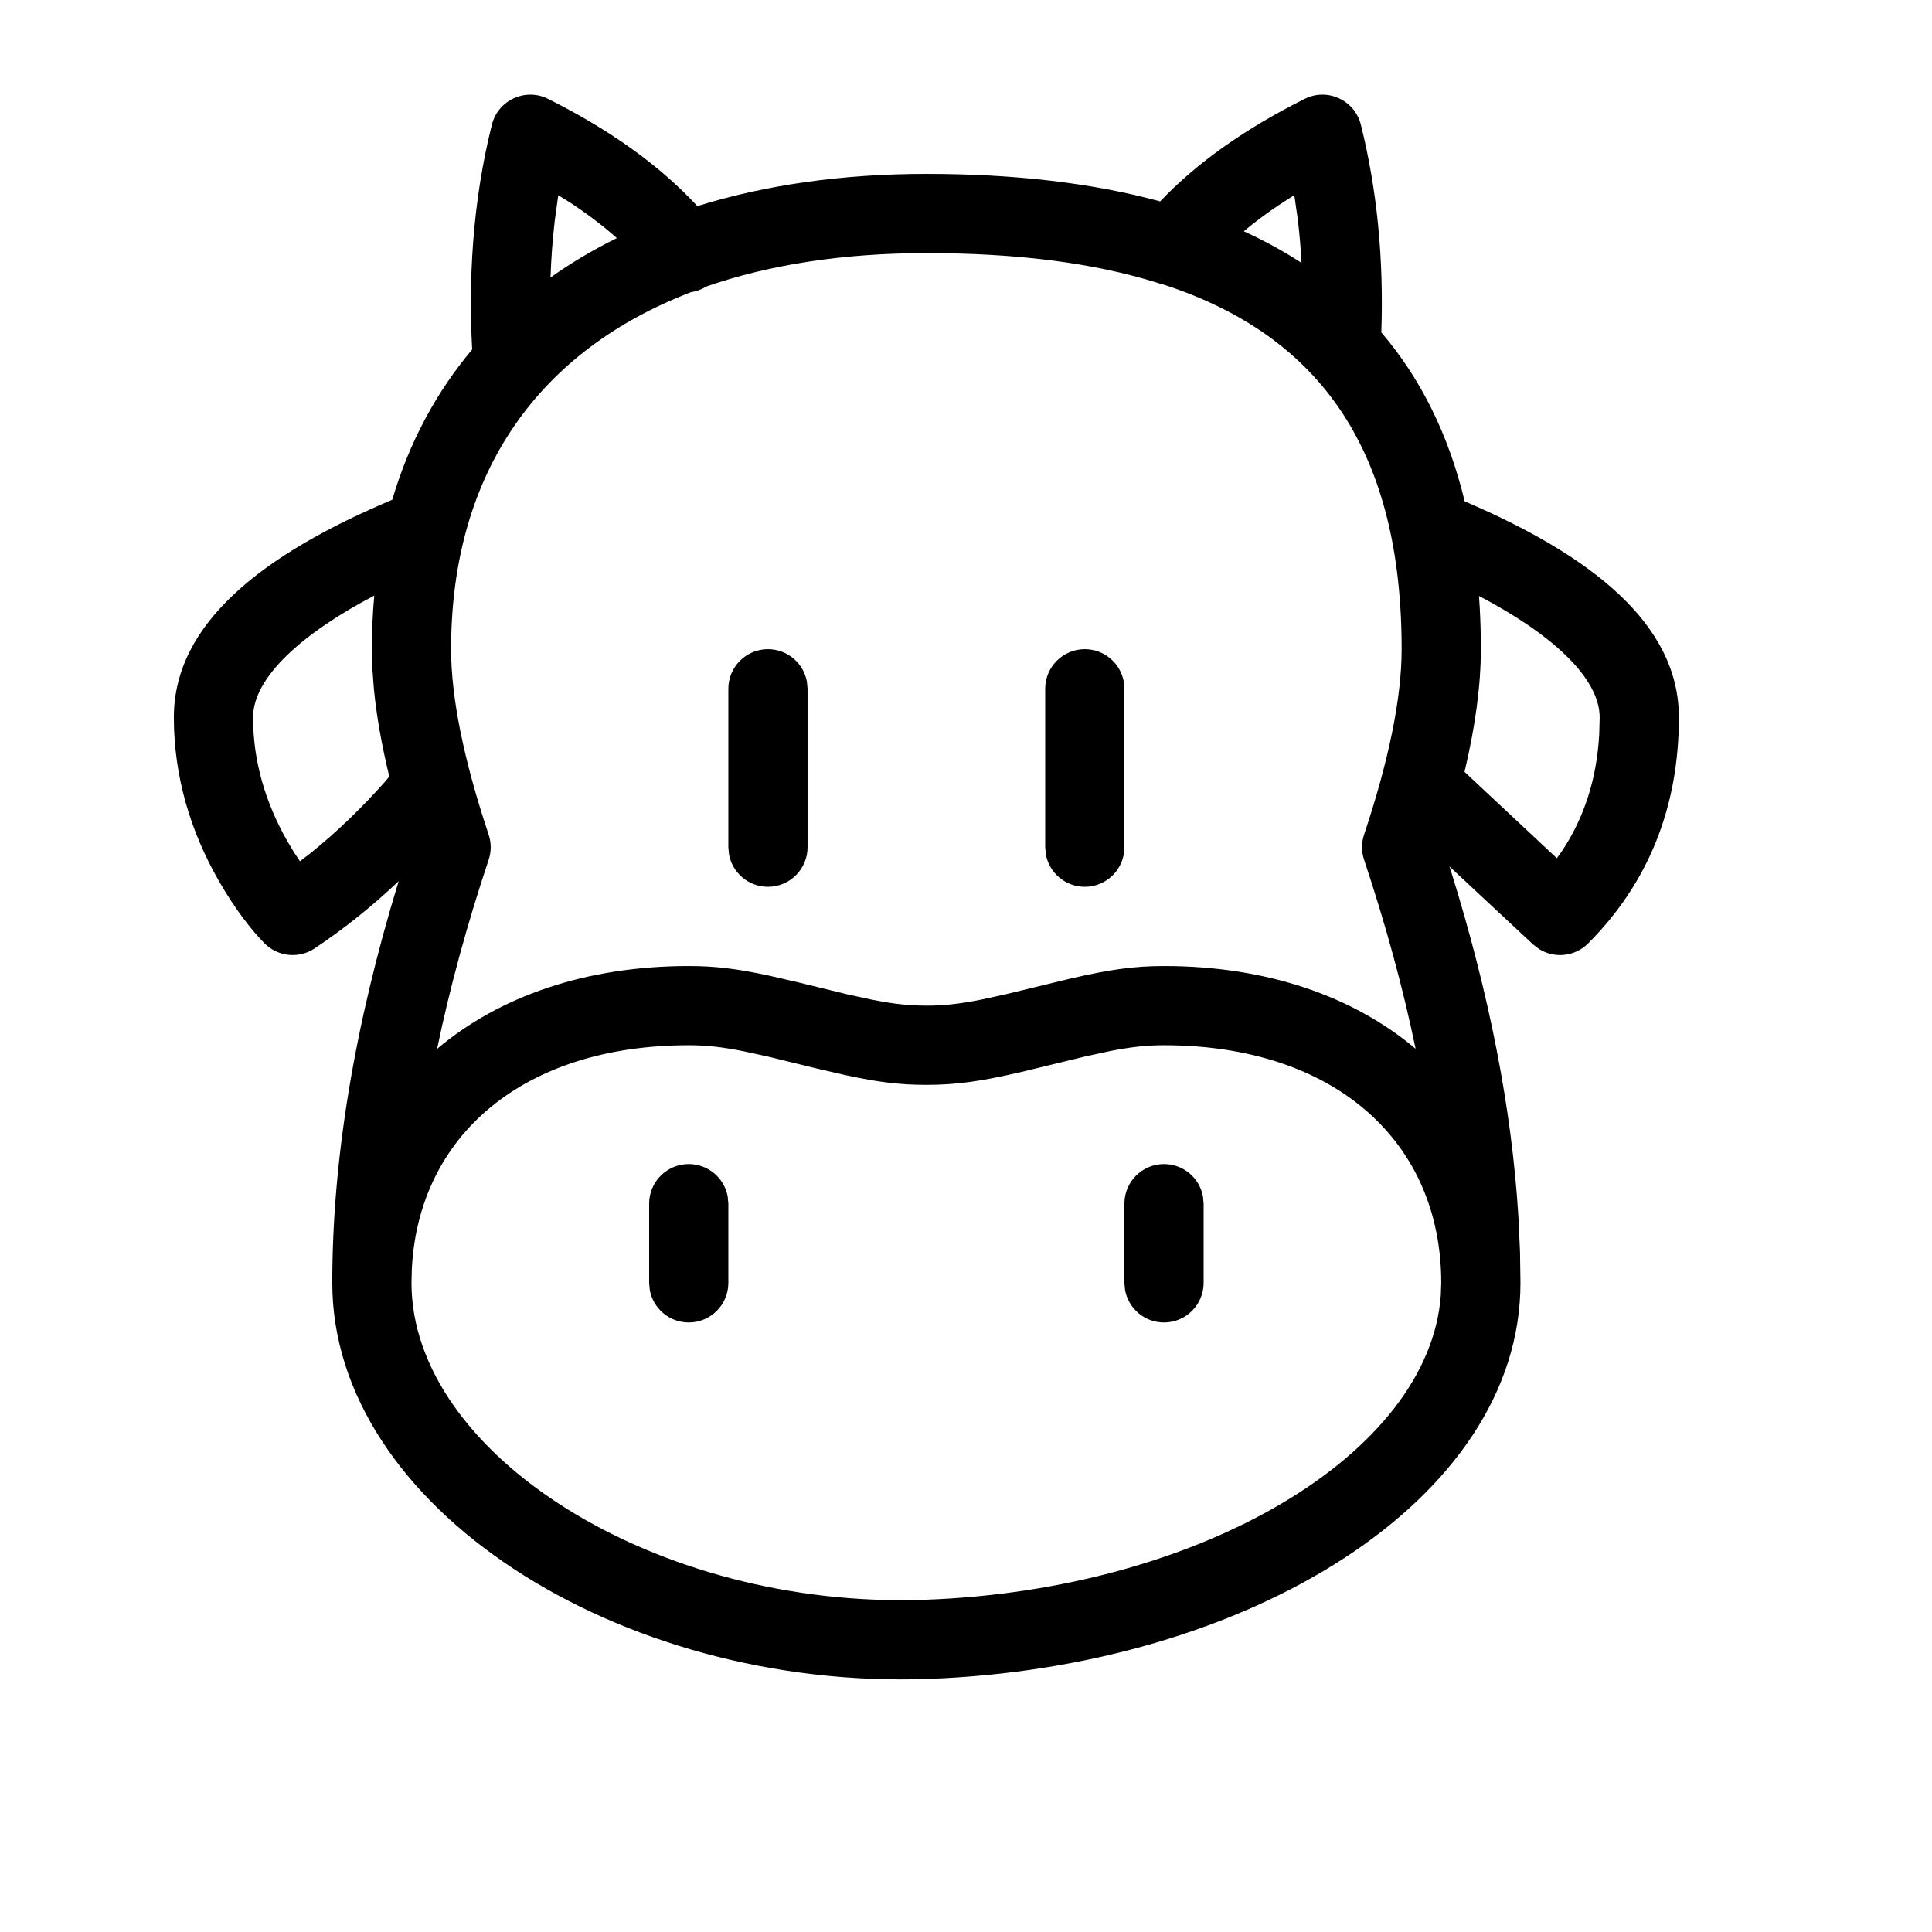 <?xml version="1.0" encoding="UTF-8"?>
<!-- Uploaded to: ICON Repo, www.iconrepo.com, Generator: ICON Repo Mixer Tools -->
<svg fill="#000000" width="800px" height="800px" version="1.1" viewBox="144 144 512 512" xmlns="http://www.w3.org/2000/svg">
 <path d="m504.64 177.04c4.297 17.188 6.098 35.547 5.426 55.055 10.414 12.18 17.828 27.074 22.09 44.766 33.387 14.289 56.766 32.367 56.766 57.262 0 23.73-8.07 43.906-24.066 59.902-3.496 3.5-8.871 4.019-12.93 1.512l-1.652-1.258-22.164-20.668 0.48 1.449c10.078 32.344 16.016 62.711 17.785 91.109l0.438 9.391 0.125 8.41c0 57.555-72.129 101.92-157.06 104.96-82.023 2.93-157.82-45.598-157.82-104.96 0-32.703 5.879-68.184 17.59-106.45-6.961 6.598-14.41 12.578-22.266 17.816-4.16 2.773-9.703 2.227-13.242-1.312-3.238-3.238-7.742-8.871-12.188-16.648-7.41-12.965-11.879-27.492-11.879-43.254 0-25.129 23.922-43.375 57.879-57.684 4.5-15.254 11.695-28.559 21.207-39.863l0.258 4.656c-1.656-22.941-0.023-44.348 4.938-64.191 1.629-6.512 8.871-9.844 14.875-6.84 16.41 8.203 29.625 17.656 39.578 28.426 18.129-5.656 38.574-8.543 60.691-8.543 23.297 0 43.984 2.402 61.949 7.289 9.727-10.246 22.535-19.285 38.316-27.172 6.004-3.004 13.246 0.328 14.875 6.84zm-52.164 243.96c-4.559 0-8.699 0.434-14.504 1.586l-6.438 1.402-16.961 4.117c-10.742 2.484-17.156 3.391-25.074 3.391-6.934 0-12.711-0.695-21.242-2.531l-8.078-1.867-12.719-3.109-6.434-1.402c-5.805-1.152-9.949-1.586-14.504-1.586-43.758 0-71.512 23.855-73.375 59.148l-0.098 3.824c0 45.219 64.527 86.531 136.07 83.977 73.227-2.613 133.73-38.77 136.71-80.734l0.113-3.242c0-37.383-28.148-62.973-73.469-62.973zm-125.95 31.488c5.152 0 9.438 3.711 10.324 8.609l0.172 1.887v20.988c0 5.797-4.699 10.496-10.496 10.496-5.152 0-9.438-3.711-10.328-8.609l-0.168-1.887v-20.988c0-5.797 4.699-10.496 10.496-10.496zm125.95 0c5.152 0 9.438 3.711 10.324 8.609l0.172 1.887v20.988c0 5.797-4.699 10.496-10.496 10.496-5.156 0-9.441-3.711-10.328-8.609l-0.168-1.887v-20.988c0-5.797 4.699-10.496 10.496-10.496zm-62.977-241.41c-21.828 0-41.527 3-58.52 8.918l1.074-0.691c-1.473 1.152-3.16 1.848-4.887 2.109-39.73 15.219-63.621 47.16-63.621 94.625 0 12.711 3.285 29.152 9.957 49.16 0.719 2.156 0.719 4.484 0 6.637-5.785 17.352-10.336 34.062-13.664 50.125 16.457-13.91 39.414-21.953 66.684-21.953 6.93 0 12.707 0.691 21.238 2.531l8.078 1.867 12.719 3.106 6.438 1.402c4.836 0.961 8.52 1.422 12.25 1.551l2.254 0.039c4.555 0 8.695-0.438 14.504-1.59l6.434-1.402 16.961-4.113c10.742-2.488 17.156-3.391 25.078-3.391 27.27 0 50.223 8.043 66.672 21.926-3.316-16.035-7.871-32.746-13.656-50.098-0.719-2.152-0.719-4.481 0-6.637 6.672-20.008 9.957-36.449 9.957-49.16 0-51.703-20.793-82.883-63.133-96.633-0.5-0.066-0.965-0.219-1.422-0.406-17.012-5.359-37.473-7.922-61.395-7.922zm-41.984 104.96c5.152 0 9.438 3.711 10.324 8.609l0.172 1.887v41.984c0 5.797-4.699 10.496-10.496 10.496-5.152 0-9.438-3.715-10.328-8.609l-0.168-1.887v-41.984c0-5.797 4.699-10.496 10.496-10.496zm83.969 0c5.152 0 9.438 3.711 10.324 8.609l0.172 1.887v41.984c0 5.797-4.699 10.496-10.496 10.496-5.156 0-9.441-3.715-10.328-8.609l-0.168-1.887v-41.984c0-5.797 4.699-10.496 10.496-10.496zm-188.3-14.203c-19.105 10.008-32.121 21.691-32.121 32.289 0 11.789 3.402 22.844 9.113 32.84l1.703 2.848 1.609 2.441 2.961-2.277c6.953-5.625 13.512-11.961 19.625-18.867l1.094-1.324c-2.031-8.375-3.398-16.133-4.09-23.285l-0.391-5.25-0.137-5.211c0-4.871 0.215-9.605 0.633-14.203zm292.76 0.094 0.219 3.406c0.184 3.484 0.277 7.055 0.277 10.703 0 9.547-1.449 20.375-4.324 32.516l24.457 22.883 1.297-1.789c5.981-8.961 9.277-19.242 9.938-31.031l0.121-4.492c0-10.605-12.984-22.254-31.984-32.195zm-244-106.2-0.941 6.879c-0.566 4.871-0.938 9.852-1.113 14.938 5.465-3.891 11.34-7.375 17.586-10.449-3.633-3.231-7.746-6.359-12.32-9.367zm195.06-0.023-4.144 2.672c-3.336 2.238-6.414 4.543-9.242 6.914 5.453 2.488 10.551 5.277 15.301 8.379-0.207-3.906-0.539-7.746-0.988-11.52z"/>
</svg>